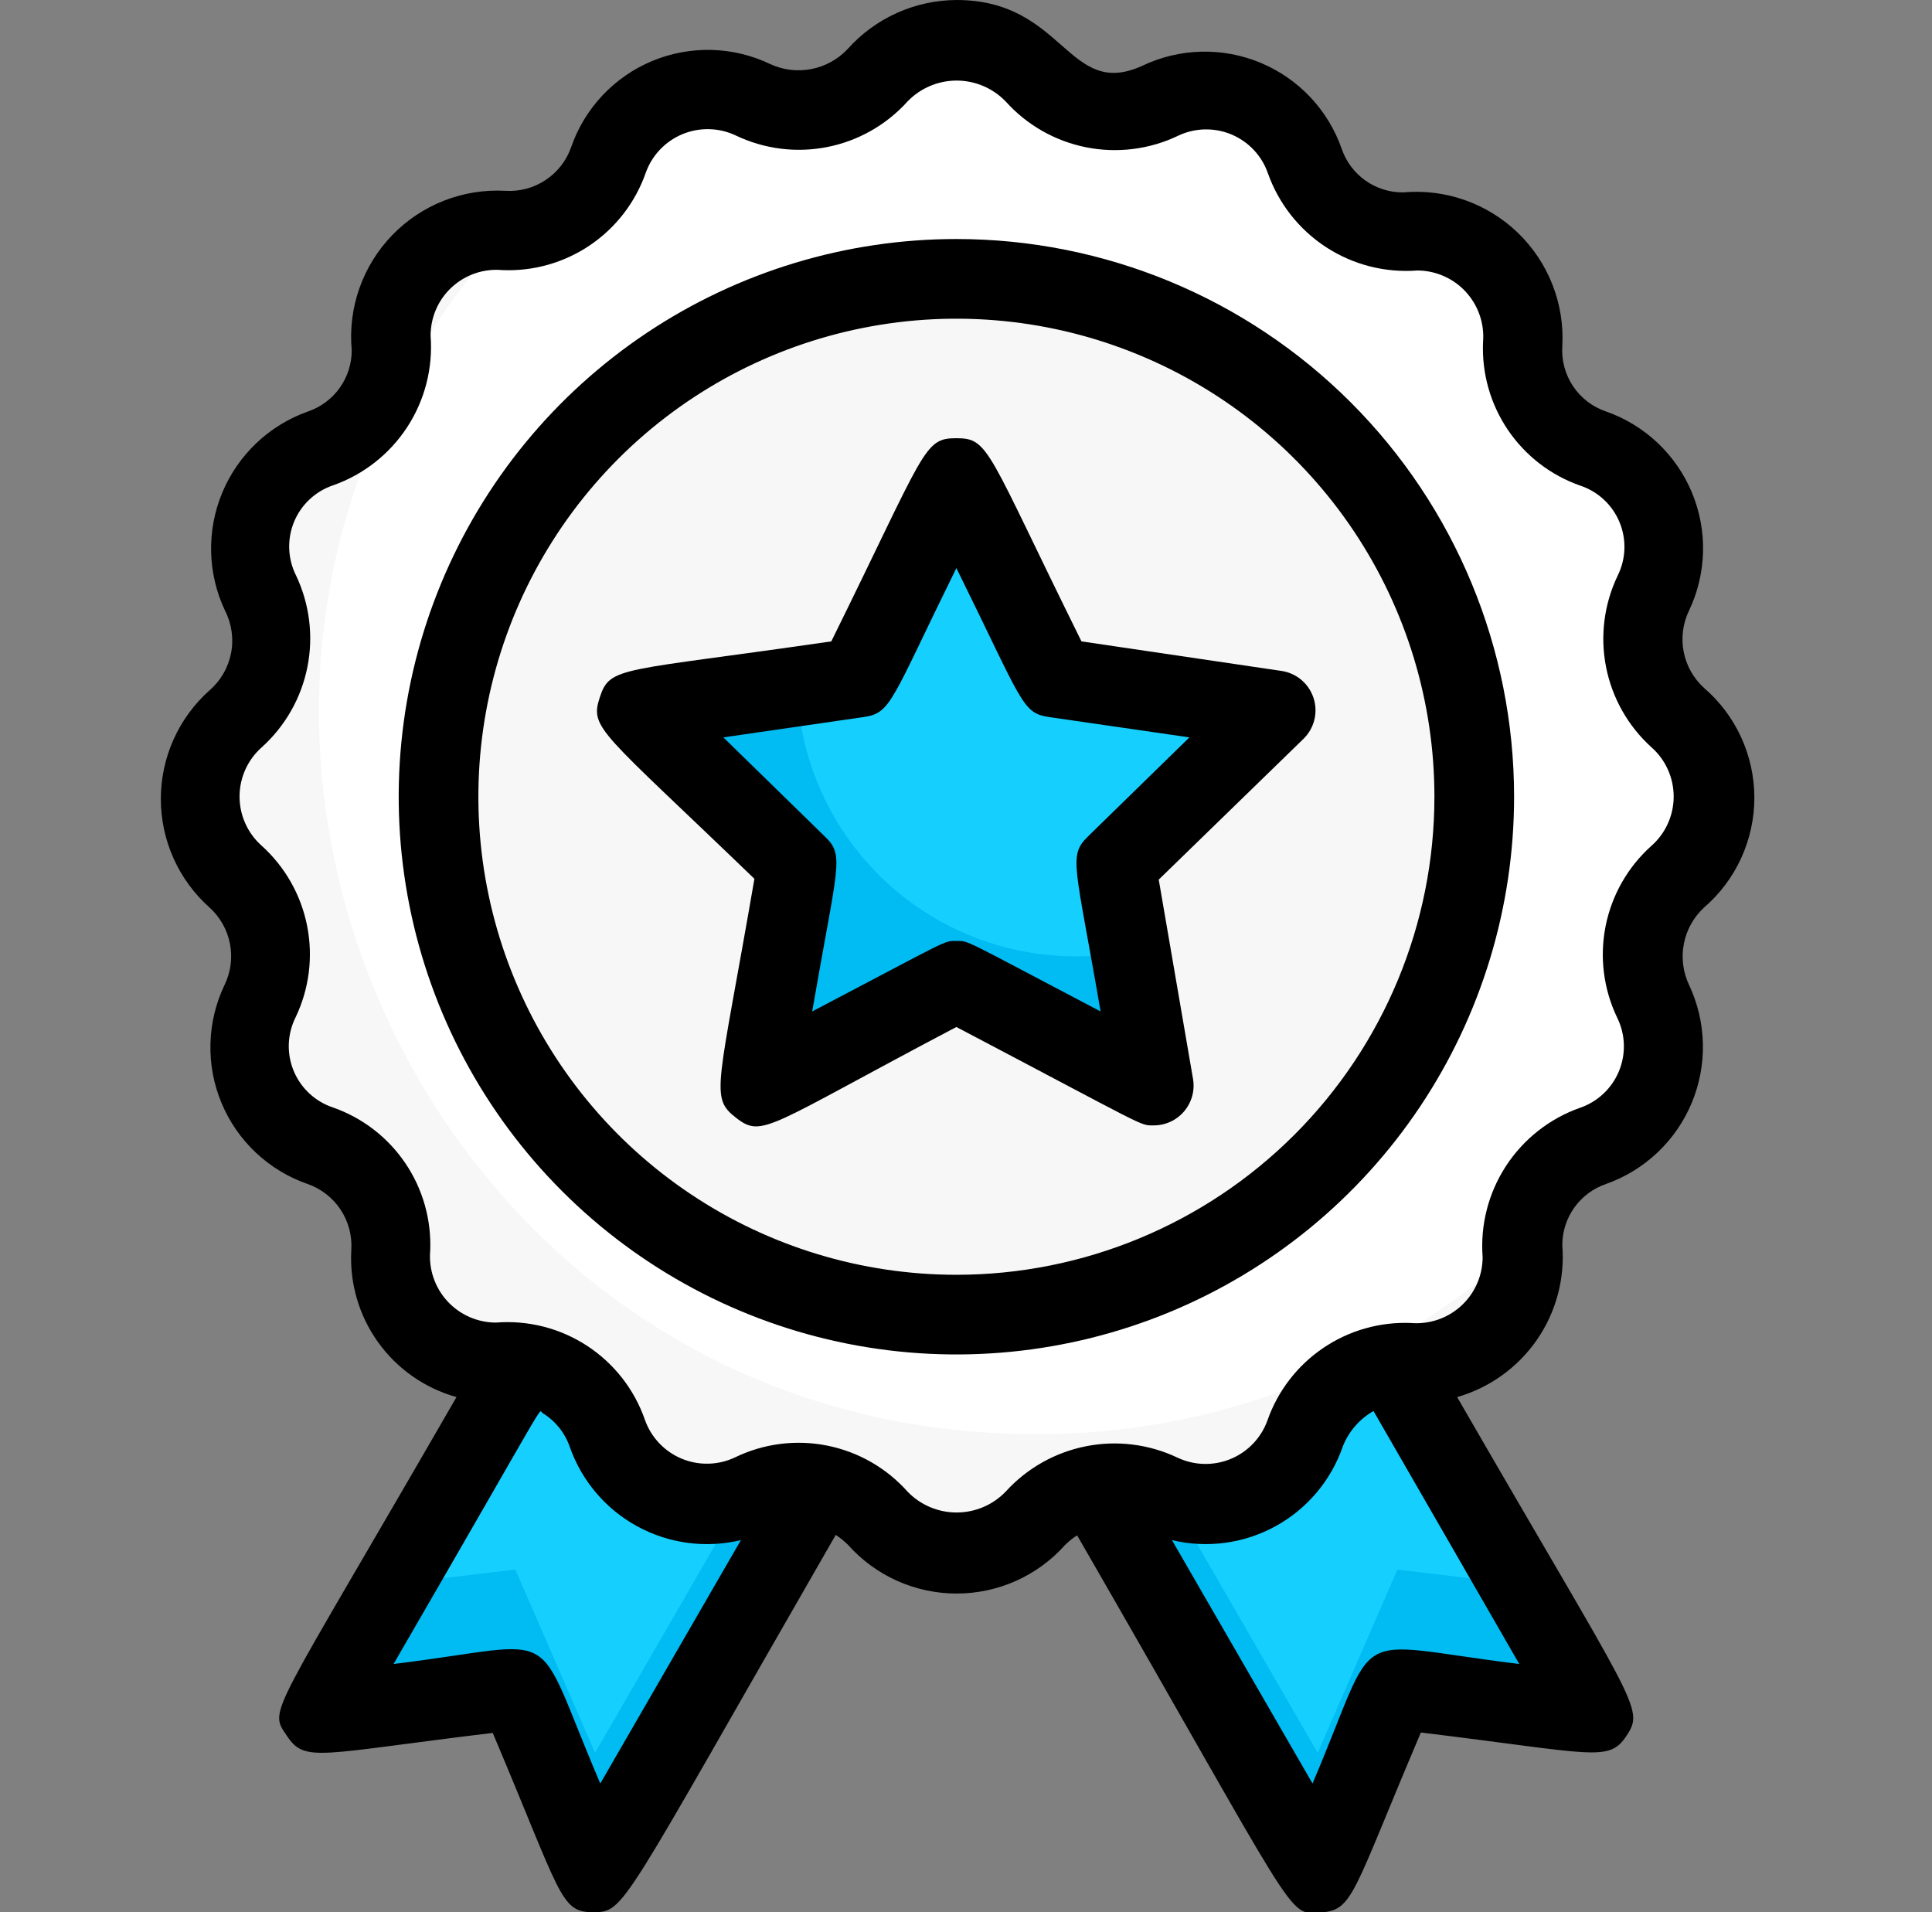 <svg width="97" height="96" viewBox="0 0 97 96" fill="none" xmlns="http://www.w3.org/2000/svg">
<rect x="0" y="0" width="97" height="96" fill="#808080" stroke="none"/>
<g clip-path="url(#clip0_299_7951)">
<path d="M84.237 44.001C83.383 44.772 82.802 45.798 82.579 46.925C82.355 48.053 82.502 49.223 82.997 50.261C83.317 50.928 83.494 51.655 83.516 52.394C83.538 53.134 83.404 53.87 83.123 54.554C82.842 55.239 82.42 55.857 81.885 56.368C81.35 56.879 80.713 57.272 80.017 57.521C78.882 57.92 77.916 58.689 77.273 59.706C76.631 60.722 76.35 61.925 76.477 63.121C76.477 63.878 76.316 64.626 76.005 65.317C75.694 66.007 75.239 66.623 74.672 67.124C74.104 67.625 73.437 68 72.714 68.224C71.99 68.447 71.228 68.515 70.477 68.421C69.383 68.43 68.32 68.78 67.434 69.422C66.549 70.063 65.886 70.965 65.537 72.001C65.292 72.707 64.901 73.352 64.389 73.895C63.877 74.439 63.255 74.867 62.566 75.153C61.876 75.438 61.133 75.574 60.387 75.551C59.641 75.528 58.908 75.348 58.237 75.021C57.209 74.536 56.053 74.389 54.937 74.601C51.677 75.141 51.797 78.001 48.017 78.001C44.237 78.001 44.357 75.141 41.097 74.561C39.98 74.342 38.823 74.489 37.797 74.981C37.128 75.309 36.397 75.491 35.653 75.516C34.909 75.542 34.168 75.409 33.478 75.128C32.789 74.846 32.167 74.422 31.653 73.883C31.139 73.344 30.745 72.703 30.497 72.001C30.138 70.966 29.466 70.069 28.573 69.434C27.68 68.799 26.612 68.459 25.517 68.461C24.739 68.559 23.951 68.485 23.205 68.244C22.46 68.003 21.777 67.601 21.204 67.067C20.632 66.532 20.184 65.879 19.892 65.152C19.601 64.425 19.472 63.643 19.517 62.861C19.596 61.711 19.297 60.566 18.665 59.602C18.033 58.638 17.103 57.907 16.017 57.521C15.309 57.279 14.661 56.89 14.116 56.378C13.571 55.867 13.142 55.245 12.856 54.554C12.57 53.863 12.435 53.12 12.459 52.372C12.483 51.625 12.666 50.892 12.997 50.221C13.49 49.193 13.639 48.033 13.423 46.913C13.207 45.793 12.637 44.772 11.797 44.001C11.224 43.504 10.765 42.889 10.451 42.199C10.136 41.509 9.974 40.759 9.974 40.001C9.974 39.243 10.136 38.493 10.451 37.803C10.765 37.113 11.224 36.499 11.797 36.001C12.65 35.23 13.231 34.205 13.454 33.077C13.678 31.949 13.531 30.779 13.037 29.741C12.716 29.074 12.539 28.347 12.517 27.608C12.495 26.868 12.629 26.132 12.91 25.448C13.191 24.763 13.613 24.145 14.148 23.634C14.683 23.123 15.32 22.73 16.017 22.481C17.151 22.082 18.117 21.313 18.76 20.296C19.402 19.28 19.683 18.077 19.557 16.881C19.556 16.124 19.717 15.376 20.028 14.685C20.34 13.995 20.794 13.379 21.361 12.878C21.929 12.377 22.596 12.002 23.32 11.778C24.043 11.555 24.805 11.488 25.557 11.581C26.65 11.572 27.713 11.222 28.599 10.58C29.484 9.939 30.147 9.037 30.497 8.001C30.858 6.962 31.533 6.061 32.429 5.424C33.325 4.786 34.397 4.442 35.497 4.441C37.497 4.441 37.997 5.501 40.117 5.501C44.177 5.541 44.017 2.001 48.017 2.001C48.771 1.997 49.519 2.154 50.208 2.461C50.898 2.767 51.514 3.218 52.017 3.781C52.786 4.637 53.811 5.22 54.94 5.444C56.069 5.667 57.239 5.519 58.277 5.021C58.943 4.7 59.67 4.523 60.41 4.502C61.15 4.48 61.885 4.614 62.57 4.895C63.255 5.176 63.872 5.598 64.383 6.133C64.894 6.668 65.287 7.304 65.537 8.001C65.935 9.135 66.705 10.102 67.721 10.745C68.737 11.387 69.941 11.668 71.137 11.541C71.894 11.541 72.642 11.702 73.332 12.013C74.022 12.324 74.638 12.778 75.14 13.346C75.641 13.913 76.016 14.581 76.239 15.304C76.463 16.027 76.53 16.79 76.437 17.541C76.446 18.634 76.796 19.698 77.437 20.583C78.079 21.468 78.98 22.132 80.017 22.481C81.055 22.842 81.956 23.517 82.594 24.413C83.232 25.309 83.575 26.381 83.577 27.481C83.577 29.481 82.517 29.981 82.517 32.101C82.477 36.161 86.017 36.001 86.017 40.001C86.021 40.756 85.864 41.503 85.557 42.193C85.25 42.882 84.8 43.499 84.237 44.001Z" fill="#F7F7F7"/>
<path d="M84.239 44.001C83.386 44.772 82.804 45.798 82.581 46.925C82.358 48.053 82.504 49.223 82.999 50.261C83.32 50.928 83.496 51.655 83.518 52.394C83.54 53.134 83.406 53.87 83.125 54.554C82.844 55.239 82.422 55.857 81.887 56.368C81.352 56.879 80.716 57.272 80.019 57.521C78.997 57.875 78.108 58.535 77.475 59.412C76.841 60.289 76.493 61.339 76.479 62.421C69.836 68.602 61.092 72.026 52.019 72.001C20.559 72.001 4.439 34.361 25.599 11.581C26.685 11.564 27.74 11.21 28.617 10.569C29.495 9.928 30.152 9.031 30.499 8.001C30.857 6.961 31.532 6.058 32.428 5.42C33.325 4.782 34.398 4.439 35.499 4.441C37.499 4.441 37.999 5.501 40.119 5.501C44.179 5.541 44.019 2.001 48.019 2.001C48.774 1.997 49.521 2.154 50.211 2.461C50.9 2.767 51.517 3.218 52.019 3.781C52.788 4.637 53.814 5.22 54.942 5.444C56.071 5.667 57.242 5.519 58.279 5.021C58.946 4.7 59.672 4.523 60.412 4.502C61.152 4.48 61.888 4.614 62.572 4.895C63.257 5.176 63.875 5.598 64.386 6.133C64.897 6.668 65.29 7.304 65.539 8.001C65.938 9.135 66.707 10.102 67.724 10.745C68.74 11.387 69.943 11.668 71.139 11.541C71.896 11.541 72.644 11.702 73.335 12.013C74.025 12.324 74.641 12.778 75.142 13.346C75.643 13.913 76.018 14.581 76.242 15.304C76.465 16.027 76.532 16.79 76.439 17.541C76.448 18.634 76.798 19.698 77.439 20.583C78.081 21.468 78.983 22.132 80.019 22.481C81.058 22.842 81.958 23.517 82.596 24.413C83.234 25.309 83.578 26.381 83.579 27.481C83.579 29.481 82.519 29.981 82.519 32.101C82.479 36.161 86.019 36.001 86.019 40.001C86.023 40.756 85.866 41.503 85.559 42.193C85.252 42.882 84.802 43.499 84.239 44.001Z" fill="white"/>
<path d="M74.018 40C74.018 43.414 73.345 46.795 72.039 49.95C70.732 53.104 68.817 55.971 66.403 58.385C63.988 60.799 61.122 62.714 57.968 64.021C54.813 65.328 51.432 66 48.018 66C23.558 66 12.638 35 31.758 19.74C35.579 16.678 40.188 14.756 45.053 14.198C49.918 13.639 54.842 14.466 59.258 16.583C63.673 18.7 67.402 22.021 70.013 26.164C72.624 30.307 74.013 35.103 74.018 40Z" fill="#F7F7F7"/>
<path d="M74.017 40C74.028 45.919 72.001 51.66 68.277 56.26C63.278 60.211 57.002 62.189 50.641 61.818C44.28 61.447 38.276 58.752 33.77 54.247C29.265 49.741 26.571 43.737 26.2 37.376C25.828 31.015 27.806 24.739 31.757 19.74C35.578 16.678 40.187 14.756 45.052 14.198C49.917 13.639 54.841 14.466 59.257 16.583C63.673 18.7 67.401 22.021 70.012 26.164C72.624 30.307 74.012 35.103 74.017 40Z" fill="#F7F7F7"/>
<path d="M41.097 74.559L29.877 93.999L25.877 84.799L16.017 85.999C20.697 77.859 18.457 81.759 26.137 68.459C27.123 68.579 28.055 68.975 28.826 69.601C29.598 70.227 30.177 71.058 30.497 71.999C30.723 72.659 31.079 73.267 31.542 73.789C32.006 74.311 32.568 74.736 33.197 75.039C33.825 75.342 34.508 75.518 35.205 75.555C35.901 75.593 36.599 75.493 37.257 75.259C38.413 74.578 39.774 74.33 41.097 74.559Z" fill="#00BCF2"/>
<path d="M37.256 75.219L29.876 87.999L25.876 78.799L19.676 79.539L26.076 68.459C27.073 68.568 28.018 68.959 28.8 69.586C29.583 70.213 30.171 71.05 30.496 71.999C30.727 72.655 31.085 73.26 31.55 73.777C32.015 74.295 32.578 74.715 33.206 75.014C33.834 75.314 34.516 75.486 35.211 75.521C35.906 75.556 36.601 75.453 37.256 75.219Z" fill="#15D0FF"/>
<path d="M80.017 86L70.017 84.8L66.017 94L54.797 74.56C57.157 73.96 58.217 75.52 60.397 75.52C61.516 75.551 62.615 75.227 63.539 74.595C64.462 73.963 65.162 73.054 65.537 72C65.863 71.067 66.445 70.244 67.216 69.626C67.986 69.007 68.915 68.617 69.897 68.5L80.017 86Z" fill="#00BCF2"/>
<path d="M57.898 54.44L48.018 49.24L38.138 54.44L40.018 43.42L32.018 35.62L43.078 34.02L48.018 24L52.958 34L64.018 35.6L56.018 43.4C56.938 48.78 56.518 46.36 57.898 54.44Z" fill="#00BCF2"/>
<path d="M56.017 43.42L56.757 47.74C54.763 48.139 52.705 48.099 50.728 47.622C48.751 47.146 46.902 46.244 45.309 44.98C43.715 43.716 42.417 42.12 41.503 40.303C40.589 38.487 40.082 36.493 40.017 34.46L43.077 34L48.017 24L52.957 34L64.017 35.6L56.017 43.42Z" fill="#15D0FF"/>
<path d="M58.778 75.219L66.158 87.999L70.158 78.799L76.358 79.539L69.958 68.459C68.962 68.568 68.016 68.959 67.234 69.586C66.451 70.213 65.863 71.05 65.538 71.999C65.308 72.655 64.949 73.26 64.484 73.777C64.019 74.295 63.456 74.715 62.828 75.014C62.2 75.314 61.518 75.486 60.824 75.521C60.129 75.556 59.434 75.453 58.778 75.219Z" fill="#15D0FF"/>
<path d="M48.018 12C42.48 12 37.066 13.642 32.462 16.719C27.857 19.796 24.268 24.169 22.149 29.285C20.03 34.401 19.475 40.031 20.556 45.462C21.636 50.894 24.303 55.883 28.219 59.799C32.135 63.715 37.124 66.382 42.555 67.462C47.986 68.542 53.616 67.988 58.733 65.869C63.849 63.749 68.222 60.16 71.299 55.556C74.375 50.951 76.018 45.538 76.018 40C76.018 32.574 73.068 25.452 67.817 20.201C62.566 14.95 55.444 12 48.018 12ZM48.018 64C43.271 64 38.631 62.592 34.684 59.955C30.737 57.318 27.661 53.57 25.845 49.184C24.028 44.799 23.553 39.973 24.479 35.318C25.405 30.662 27.691 26.386 31.047 23.029C34.404 19.673 38.68 17.387 43.335 16.461C47.991 15.535 52.817 16.01 57.202 17.827C61.587 19.643 65.336 22.72 67.973 26.666C70.61 30.613 72.018 35.253 72.018 40C72.018 46.365 69.489 52.47 64.988 56.971C60.487 61.471 54.383 64 48.018 64Z" fill="black"/>
<path d="M85.558 34.54C85.03 34.062 84.67 33.426 84.533 32.726C84.396 32.027 84.489 31.302 84.799 30.66C85.238 29.738 85.478 28.733 85.504 27.712C85.53 26.691 85.34 25.676 84.948 24.733C84.555 23.789 83.969 22.939 83.227 22.238C82.484 21.536 81.602 20.998 80.638 20.66C79.962 20.432 79.379 19.987 78.981 19.394C78.583 18.801 78.392 18.093 78.439 17.38C78.498 16.326 78.329 15.273 77.944 14.29C77.559 13.308 76.966 12.42 76.207 11.687C75.448 10.955 74.539 10.394 73.544 10.044C72.548 9.695 71.489 9.563 70.439 9.66C69.759 9.662 69.097 9.451 68.544 9.057C67.991 8.662 67.576 8.103 67.359 7.46C67.02 6.496 66.483 5.614 65.781 4.872C65.079 4.129 64.229 3.543 63.286 3.151C62.343 2.758 61.328 2.569 60.306 2.595C59.285 2.62 58.281 2.861 57.358 3.3C53.599 5.02 53.459 0 48.019 0C46.987 0.006 45.968 0.228 45.028 0.651C44.087 1.075 43.246 1.691 42.559 2.46C42.073 2.978 41.438 3.33 40.741 3.466C40.045 3.603 39.323 3.517 38.678 3.22C37.757 2.777 36.752 2.534 35.73 2.507C34.708 2.48 33.691 2.669 32.747 3.061C31.803 3.454 30.953 4.042 30.252 4.786C29.55 5.53 29.014 6.414 28.678 7.38C28.444 8.057 27.995 8.638 27.399 9.035C26.803 9.433 26.093 9.624 25.378 9.58C24.325 9.521 23.271 9.69 22.289 10.075C21.306 10.46 20.419 11.052 19.686 11.812C18.953 12.571 18.393 13.479 18.043 14.475C17.693 15.47 17.562 16.529 17.659 17.58C17.661 18.259 17.45 18.922 17.055 19.475C16.66 20.027 16.102 20.442 15.459 20.66C14.497 21.001 13.617 21.54 12.876 22.242C12.136 22.944 11.55 23.794 11.158 24.736C10.766 25.679 10.576 26.693 10.6 27.713C10.624 28.733 10.862 29.737 11.299 30.66C11.635 31.318 11.741 32.069 11.6 32.795C11.458 33.52 11.078 34.177 10.518 34.66C9.75 35.345 9.135 36.184 8.714 37.124C8.293 38.063 8.075 39.081 8.075 40.11C8.075 41.139 8.293 42.157 8.714 43.096C9.135 44.036 9.75 44.875 10.518 45.56C11.047 46.038 11.407 46.674 11.544 47.374C11.681 48.073 11.588 48.798 11.278 49.44C10.836 50.362 10.593 51.367 10.566 52.389C10.538 53.411 10.727 54.427 11.12 55.371C11.513 56.315 12.1 57.166 12.845 57.867C13.589 58.568 14.473 59.104 15.438 59.44C16.115 59.675 16.697 60.124 17.094 60.72C17.491 61.316 17.682 62.025 17.639 62.74C17.541 64.391 18.012 66.026 18.972 67.372C19.933 68.718 21.326 69.695 22.919 70.14C13.498 86.48 13.479 85.76 14.399 87.14C15.319 88.52 15.938 88.06 24.738 87C28.178 95.12 28.119 96 29.759 96C31.398 96 31.058 96 41.959 77.06C42.182 77.204 42.39 77.372 42.578 77.56C43.263 78.329 44.103 78.944 45.042 79.365C45.981 79.786 46.999 80.003 48.029 80.003C49.058 80.003 50.075 79.786 51.015 79.365C51.954 78.944 52.794 78.329 53.478 77.56C53.661 77.38 53.862 77.219 54.078 77.08C65.258 96.46 64.599 96.14 66.278 96.02C67.959 95.9 67.859 95.16 71.338 86.98C80.079 88.04 80.778 88.5 81.678 87.12C82.579 85.74 82.118 85.66 73.159 70.14C74.783 69.674 76.196 68.661 77.159 67.272C78.121 65.883 78.573 64.204 78.439 62.52C78.436 61.841 78.647 61.178 79.042 60.625C79.437 60.073 79.995 59.658 80.638 59.44C81.6 59.099 82.48 58.56 83.221 57.858C83.962 57.156 84.547 56.306 84.939 55.364C85.331 54.421 85.521 53.407 85.497 52.387C85.472 51.367 85.235 50.363 84.799 49.44C84.496 48.797 84.406 48.073 84.543 47.376C84.679 46.678 85.035 46.042 85.558 45.56C86.35 44.877 86.985 44.031 87.42 43.08C87.855 42.129 88.081 41.096 88.081 40.05C88.081 39.004 87.855 37.971 87.42 37.02C86.985 36.069 86.35 35.223 85.558 34.54ZM30.139 89.54C26.619 81.32 28.498 82.48 19.759 83.54C27.878 69.54 26.998 70.8 27.238 70.94C27.872 71.327 28.352 71.92 28.599 72.62C29.194 74.331 30.403 75.759 31.992 76.628C33.582 77.496 35.437 77.743 37.199 77.32L30.139 89.54ZM65.898 89.54L58.839 77.32C60.597 77.742 62.45 77.495 64.036 76.626C65.622 75.757 66.828 74.329 67.418 72.62C67.714 71.868 68.257 71.24 68.959 70.84L76.278 83.54C67.459 82.46 69.359 81.42 65.898 89.54ZM82.918 42.46C81.733 43.518 80.924 44.934 80.613 46.492C80.303 48.051 80.508 49.668 81.198 51.1C81.402 51.516 81.515 51.971 81.529 52.434C81.543 52.897 81.458 53.357 81.28 53.785C81.103 54.213 80.835 54.598 80.497 54.914C80.159 55.23 79.757 55.471 79.319 55.62C77.794 56.16 76.49 57.188 75.608 58.543C74.726 59.899 74.315 61.507 74.439 63.12C74.437 63.579 74.341 64.033 74.156 64.452C73.971 64.872 73.7 65.249 73.362 65.559C73.024 65.869 72.625 66.106 72.19 66.254C71.756 66.402 71.296 66.459 70.838 66.42C69.274 66.357 67.731 66.796 66.435 67.675C65.139 68.553 64.159 69.824 63.639 71.3C63.484 71.735 63.24 72.132 62.923 72.467C62.606 72.802 62.222 73.066 61.796 73.243C61.37 73.421 60.912 73.506 60.45 73.496C59.989 73.485 59.536 73.377 59.118 73.18C57.689 72.502 56.08 72.301 54.528 72.608C52.976 72.914 51.563 73.71 50.498 74.88C50.179 75.213 49.796 75.479 49.371 75.66C48.947 75.841 48.49 75.934 48.029 75.934C47.567 75.934 47.11 75.841 46.686 75.66C46.261 75.479 45.878 75.213 45.559 74.88C44.5 73.694 43.085 72.885 41.526 72.575C39.968 72.264 38.35 72.47 36.919 73.16C36.501 73.361 36.045 73.471 35.581 73.483C35.118 73.496 34.657 73.411 34.229 73.234C33.8 73.056 33.414 72.79 33.096 72.454C32.777 72.117 32.532 71.717 32.379 71.28C31.848 69.753 30.826 68.446 29.472 67.563C28.118 66.68 26.51 66.271 24.898 66.4C24.44 66.399 23.986 66.303 23.566 66.117C23.146 65.932 22.769 65.662 22.459 65.323C22.149 64.985 21.913 64.586 21.765 64.152C21.616 63.718 21.56 63.257 21.599 62.8C21.665 61.235 21.227 59.69 20.348 58.394C19.469 57.097 18.197 56.118 16.718 55.6C16.278 55.454 15.874 55.215 15.534 54.899C15.194 54.583 14.925 54.198 14.747 53.769C14.569 53.34 14.485 52.879 14.5 52.415C14.516 51.951 14.632 51.495 14.838 51.08C15.523 49.652 15.727 48.041 15.421 46.488C15.114 44.934 14.314 43.521 13.139 42.46C12.789 42.15 12.509 41.77 12.318 41.344C12.126 40.919 12.027 40.457 12.027 39.99C12.027 39.523 12.126 39.062 12.318 38.636C12.509 38.21 12.789 37.83 13.139 37.52C14.319 36.458 15.124 35.043 15.434 33.486C15.744 31.929 15.542 30.313 14.858 28.88C14.652 28.465 14.536 28.009 14.52 27.545C14.505 27.081 14.589 26.62 14.767 26.191C14.945 25.762 15.214 25.377 15.554 25.061C15.894 24.745 16.298 24.506 16.738 24.36C18.263 23.82 19.567 22.792 20.449 21.437C21.331 20.081 21.742 18.473 21.619 16.86C21.617 16.4 21.711 15.945 21.895 15.524C22.079 15.102 22.35 14.724 22.689 14.414C23.027 14.103 23.428 13.867 23.863 13.72C24.299 13.572 24.761 13.518 25.218 13.56C26.783 13.627 28.328 13.188 29.625 12.309C30.921 11.431 31.901 10.158 32.419 8.68C32.573 8.245 32.816 7.848 33.134 7.513C33.451 7.178 33.835 6.914 34.261 6.737C34.687 6.559 35.145 6.474 35.607 6.485C36.068 6.495 36.521 6.603 36.938 6.8C38.366 7.484 39.977 7.689 41.531 7.382C43.084 7.076 44.497 6.275 45.559 5.1C45.878 4.767 46.261 4.501 46.686 4.32C47.11 4.139 47.567 4.045 48.029 4.045C48.49 4.045 48.947 4.139 49.371 4.32C49.796 4.501 50.179 4.767 50.498 5.1C51.56 6.28 52.976 7.085 54.533 7.395C56.09 7.705 57.706 7.504 59.139 6.82C59.555 6.62 60.009 6.51 60.471 6.497C60.933 6.485 61.393 6.57 61.82 6.747C62.246 6.925 62.631 7.191 62.948 7.527C63.265 7.864 63.507 8.263 63.658 8.7C64.199 10.225 65.226 11.528 66.582 12.411C67.937 13.293 69.546 13.704 71.159 13.58C71.617 13.581 72.071 13.677 72.491 13.863C72.911 14.048 73.288 14.318 73.598 14.657C73.908 14.995 74.144 15.394 74.293 15.828C74.441 16.262 74.497 16.723 74.459 17.18C74.392 18.745 74.83 20.29 75.709 21.586C76.588 22.883 77.86 23.862 79.338 24.38C79.779 24.526 80.183 24.765 80.523 25.081C80.863 25.397 81.132 25.782 81.31 26.211C81.488 26.64 81.572 27.102 81.557 27.565C81.541 28.029 81.425 28.485 81.219 28.9C80.534 30.328 80.33 31.939 80.636 33.492C80.943 35.046 81.743 36.459 82.918 37.52C83.268 37.83 83.548 38.21 83.739 38.636C83.931 39.062 84.03 39.523 84.03 39.99C84.03 40.457 83.931 40.919 83.739 41.344C83.548 41.77 83.268 42.15 82.918 42.46Z" fill="black"/>
<path d="M54.297 32.2C49.537 22.58 49.677 22 48.017 22C46.357 22 46.497 22.56 41.737 32.2C31.137 33.74 30.637 33.42 30.117 35C29.597 36.58 30.117 36.64 37.877 44.12C36.057 54.68 35.617 55.08 36.957 56.12C38.297 57.16 38.517 56.56 48.017 51.56C57.677 56.64 57.217 56.5 57.897 56.5C58.191 56.504 58.482 56.444 58.75 56.323C59.018 56.202 59.256 56.023 59.447 55.8C59.638 55.576 59.777 55.313 59.855 55.03C59.933 54.747 59.947 54.45 59.897 54.16L58.177 44.16L65.437 37.1C65.707 36.839 65.898 36.508 65.989 36.143C66.079 35.779 66.065 35.396 65.948 35.039C65.831 34.682 65.616 34.366 65.328 34.125C65.04 33.885 64.689 33.731 64.317 33.68L54.297 32.2ZM54.617 42C53.617 42.98 53.997 43.42 55.257 50.78C48.277 47.12 48.677 47.24 48.017 47.24C47.357 47.24 47.757 47.12 40.777 50.78C42.057 43.38 42.417 42.96 41.417 42L36.317 37.02L43.357 36C44.757 35.8 44.717 35.22 48.017 28.52C51.357 35.28 51.297 35.8 52.677 36L59.717 37.02L54.617 42Z" fill="black"/>
</g>
<defs>
<clipPath id="clip0_299_7951">
<rect width="96" height="96" fill="white" transform="translate(0.018)"/>
</clipPath>
</defs>
</svg>
